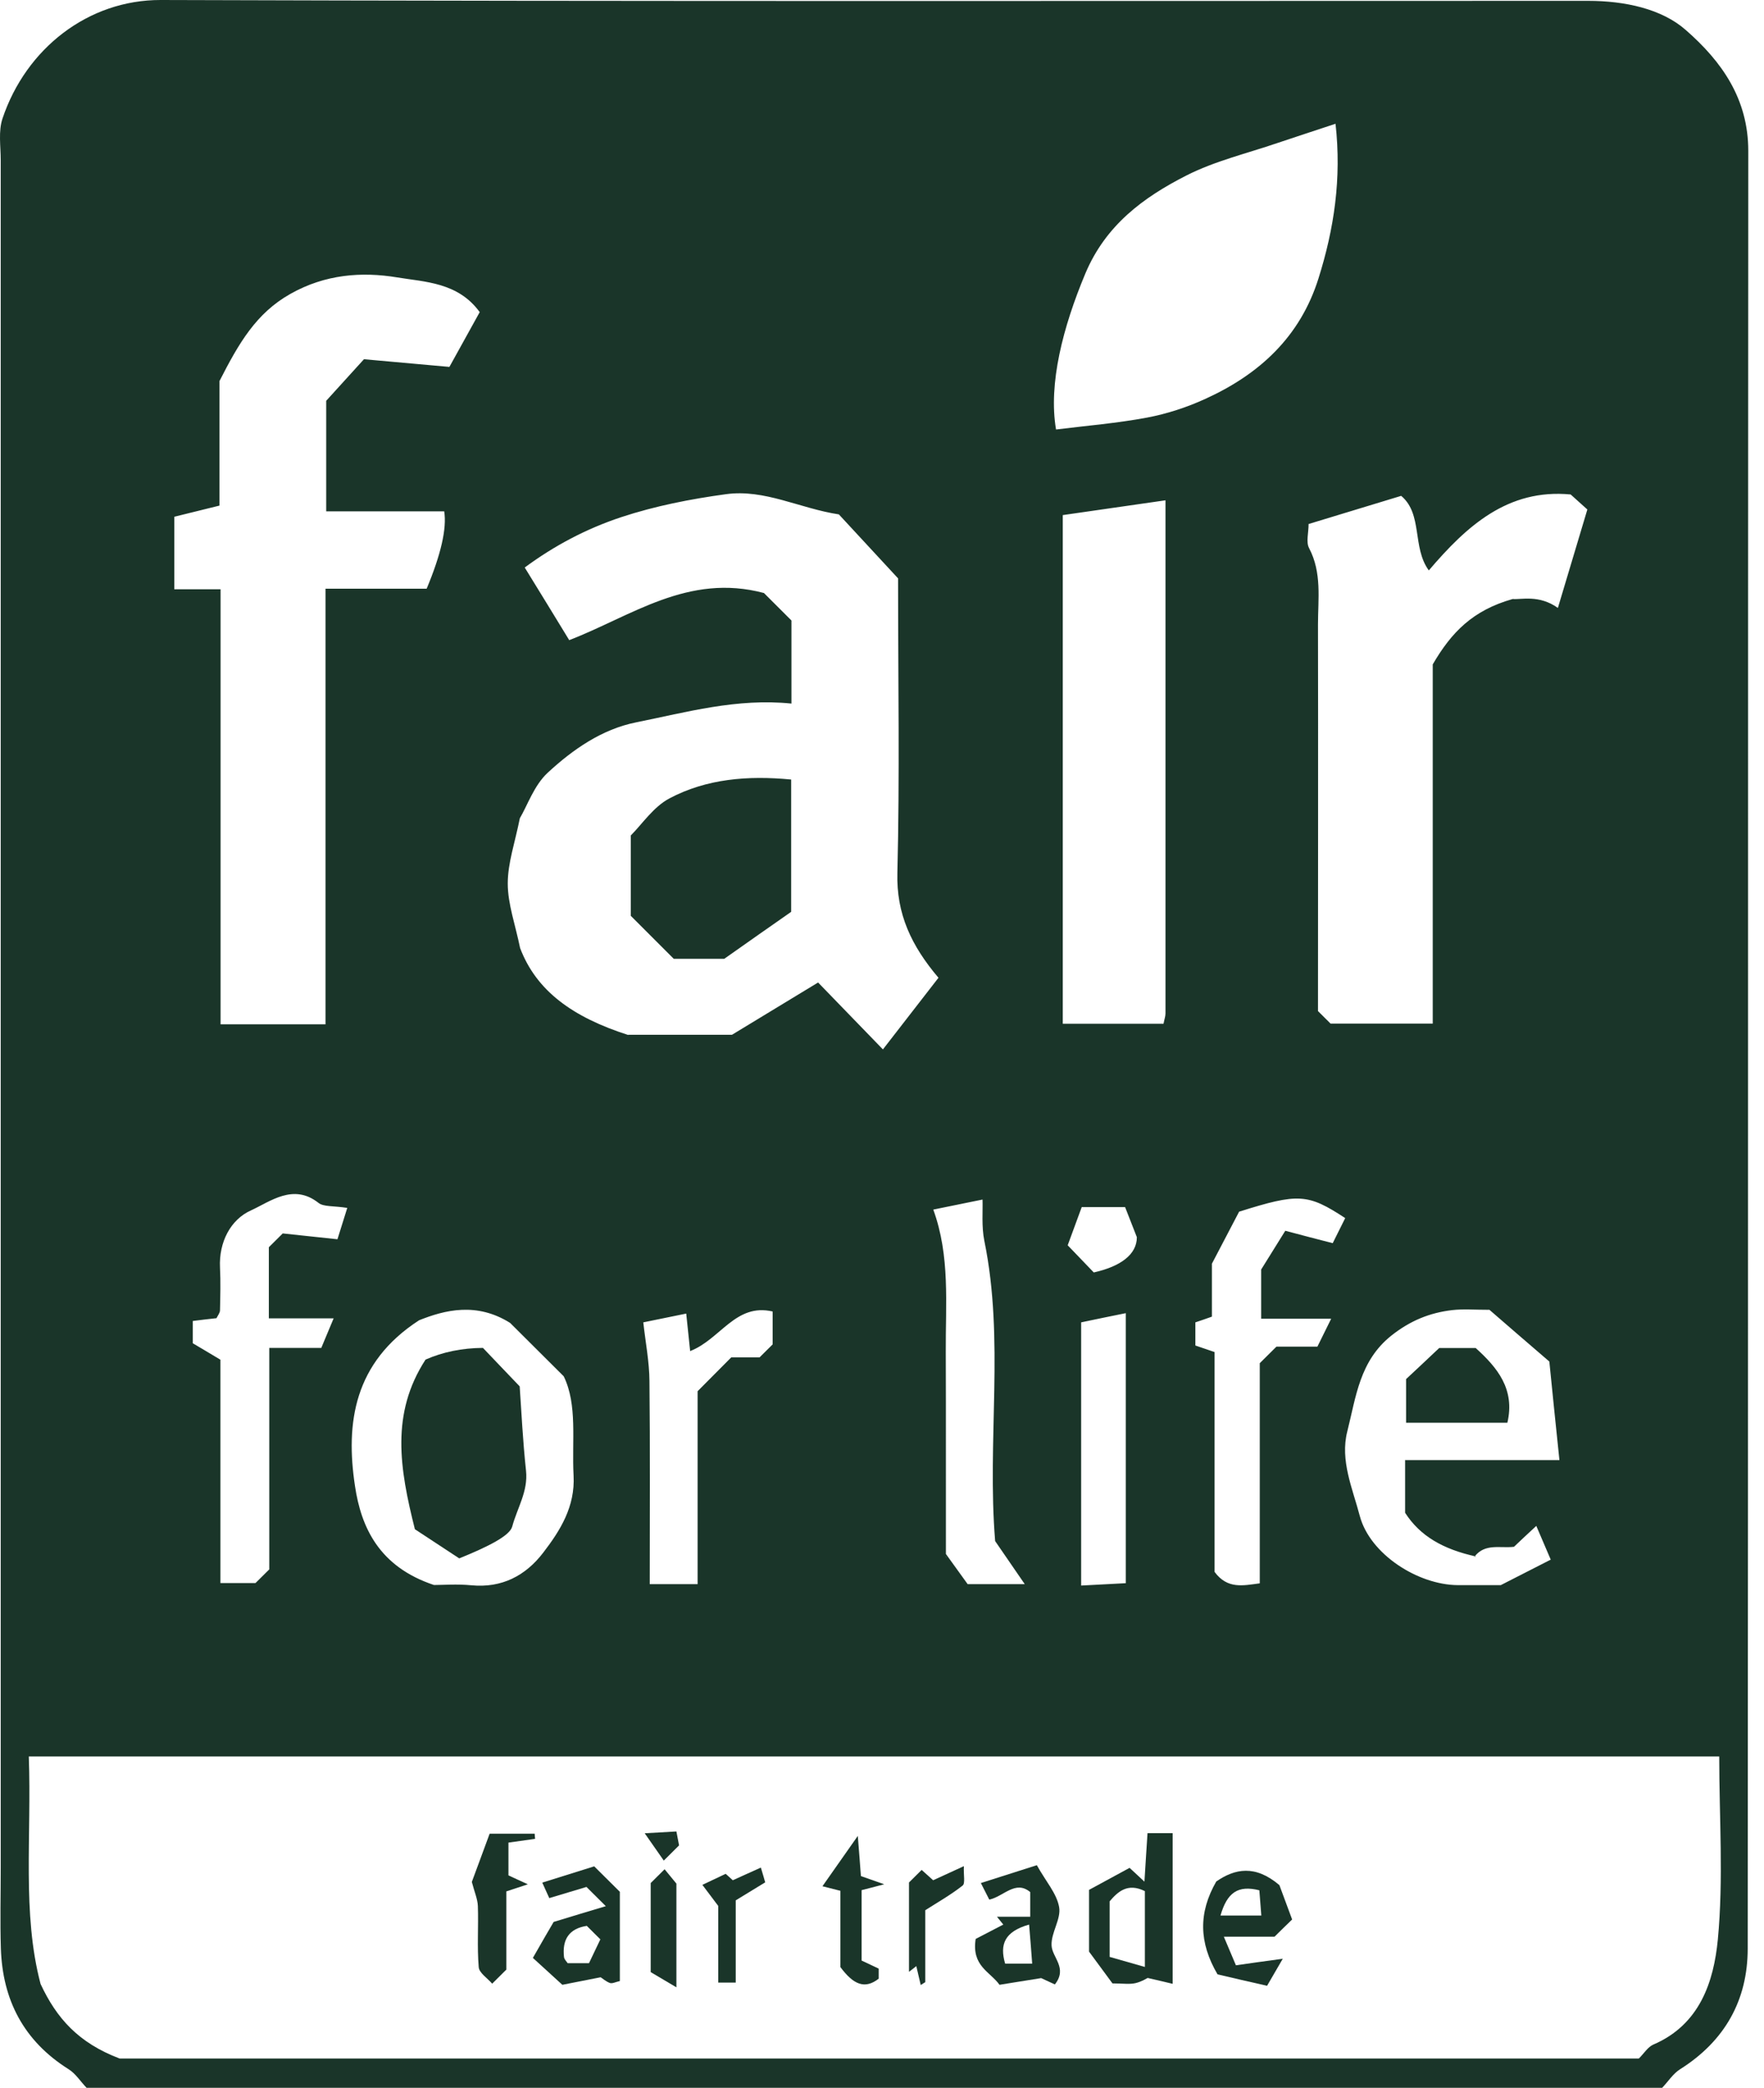 <svg xmlns="http://www.w3.org/2000/svg" fill="none" viewBox="0 0 71 84" height="84" width="71">
<g clip-path="url(#clip0_5097_1303)">
<path fill="#1A3529" d="M66.894 84H3.485C3.242 83.748 3.045 83.428 2.757 83.249C0.955 82.115 0.103 80.467 0.035 78.397C0.001 77.314 0.029 76.232 0.029 75.155C0.029 52.255 0.029 29.355 0.029 6.45C0.029 5.883 -0.072 5.272 0.103 4.762C1.051 1.946 3.553 -0.006 6.467 1.20561e-05C25.615 0.062 44.77 0.034 63.918 0.034C65.409 0.034 66.883 0.359 67.843 1.2C69.305 2.473 70.367 3.982 70.367 6.069C70.35 30.18 70.367 54.286 70.344 78.397C70.344 80.472 69.424 82.115 67.628 83.249C67.34 83.428 67.143 83.748 66.9 84H66.894ZM1.159 70.668C1.277 73.893 0.882 76.978 1.633 79.822C2.277 81.201 3.158 82.194 4.818 82.822H65.962C66.177 82.609 66.324 82.357 66.544 82.261C68.419 81.459 68.978 79.726 69.142 78.032C69.373 75.598 69.198 73.125 69.198 70.668H1.159ZM25.282 41.633H29.461C30.613 40.931 31.793 40.219 32.928 39.529C33.69 40.315 34.571 41.223 35.537 42.221C36.361 41.156 37.073 40.242 37.773 39.339C36.683 38.054 36.073 36.77 36.119 35.115C36.215 31.24 36.147 27.364 36.147 23.27C35.401 22.468 34.56 21.554 33.764 20.696C32.183 20.455 30.777 19.669 29.218 19.883C27.79 20.079 26.378 20.354 25 20.808C23.582 21.279 22.306 21.958 21.12 22.833C21.725 23.814 22.284 24.728 22.911 25.755C25.418 24.79 27.693 23.046 30.748 23.859C31.025 24.139 31.477 24.588 31.855 24.964V28.307C29.664 28.082 27.637 28.654 25.599 29.064C24.226 29.339 23.052 30.157 22.047 31.088C21.499 31.593 21.233 32.395 20.923 32.922C20.731 33.887 20.437 34.717 20.437 35.547C20.437 36.372 20.742 37.202 20.934 38.144C21.589 39.866 23.046 40.926 25.294 41.644L25.282 41.633ZM13.102 41.212V23.685H17.173C17.753 22.294 17.988 21.257 17.879 20.572H13.13V16.125C13.723 15.469 14.146 15.003 14.649 14.453C15.666 14.543 16.767 14.644 18.088 14.762C18.421 14.156 18.879 13.337 19.308 12.558C18.438 11.357 17.1 11.346 15.987 11.161C14.564 10.926 13.091 11.032 11.69 11.823C10.307 12.602 9.612 13.808 8.833 15.334V20.342C8.183 20.505 7.557 20.656 7.015 20.791V23.708H8.878V41.212H13.102ZM53.568 41.184H57.667V26.731C58.418 25.441 59.276 24.554 60.886 24.1C61.219 24.134 61.942 23.915 62.704 24.459C63.117 23.085 63.506 21.789 63.89 20.499C63.647 20.281 63.461 20.112 63.218 19.894C60.688 19.653 59.028 21.167 57.509 22.95C56.831 22.025 57.272 20.684 56.397 19.95C55.103 20.342 53.912 20.707 52.67 21.083C52.67 21.442 52.562 21.806 52.687 22.047C53.212 23.04 53.048 24.095 53.048 25.132C53.059 30.326 53.048 35.525 53.048 40.679C53.223 40.853 53.359 40.988 53.556 41.184H53.568ZM46.91 20.129C45.391 20.348 44.064 20.539 42.776 20.724V41.19H46.831C46.865 41.01 46.91 40.892 46.91 40.775C46.91 33.988 46.91 27.196 46.91 20.129ZM53.754 4.98C52.873 5.272 52.145 5.508 51.416 5.754C50.185 6.175 48.898 6.478 47.751 7.061C46.018 7.942 44.504 9.058 43.685 11.004C42.788 13.146 42.189 15.435 42.505 17.28C43.725 17.129 44.956 17.028 46.159 16.803C46.966 16.652 47.774 16.388 48.519 16.046C50.688 15.059 52.325 13.556 53.065 11.212C53.697 9.209 54.002 7.185 53.754 4.98ZM56.544 58.745H62.766C62.62 57.348 62.484 56.024 62.36 54.779C61.445 53.994 60.654 53.31 59.949 52.698C59.344 52.698 58.892 52.659 58.452 52.71C57.543 52.816 56.758 53.136 56.001 53.736C54.719 54.757 54.578 56.209 54.228 57.589C53.929 58.761 54.443 59.894 54.731 60.993C55.143 62.536 57.074 63.764 58.672 63.775C59.305 63.775 59.943 63.775 60.406 63.775C61.129 63.405 61.71 63.108 62.416 62.749C62.236 62.323 62.049 61.891 61.835 61.392C61.451 61.745 61.185 61.998 60.937 62.233C60.378 62.3 59.773 62.082 59.35 62.626C59.327 62.654 59.226 62.626 59.423 62.626C58.074 62.334 57.148 61.79 56.555 60.864V58.75L56.544 58.745ZM17.467 63.77C17.823 63.77 18.404 63.725 18.969 63.781C20.2 63.899 21.154 63.394 21.86 62.474C22.555 61.571 23.153 60.612 23.086 59.367C23.012 57.959 23.249 56.523 22.69 55.374C21.86 54.549 21.149 53.843 20.533 53.226C19.184 52.379 17.907 52.704 16.868 53.119C14.243 54.819 13.904 57.253 14.288 59.788C14.536 61.453 15.259 63.035 17.467 63.77ZM13.983 48.599C13.412 48.509 13.028 48.559 12.82 48.397C11.803 47.595 10.877 48.346 10.098 48.7C9.285 49.064 8.805 49.973 8.855 50.999C8.884 51.571 8.867 52.143 8.855 52.715C8.855 52.822 8.765 52.928 8.714 53.035C8.409 53.069 8.11 53.102 7.76 53.147V54.044C8.121 54.258 8.483 54.471 8.872 54.706V63.691H10.284C10.499 63.478 10.634 63.344 10.838 63.142V54.23H12.932C13.102 53.82 13.249 53.478 13.429 53.041H10.821V50.18C10.973 50.029 11.109 49.894 11.38 49.625C11.989 49.692 12.729 49.771 13.582 49.86C13.695 49.496 13.819 49.103 13.977 48.599H13.983ZM53.641 50.017C53.799 49.698 53.974 49.35 54.144 49.008C52.636 48.021 52.263 47.998 49.874 48.75C49.541 49.384 49.186 50.062 48.779 50.842V52.973C48.508 53.069 48.288 53.147 48.113 53.203V54.134C48.395 54.23 48.615 54.303 48.886 54.398V63.243C49.406 63.944 50.027 63.792 50.705 63.703V54.846C50.947 54.605 51.128 54.426 51.377 54.179H53.025C53.189 53.848 53.336 53.551 53.579 53.057H50.761V51.078C51.19 50.388 51.456 49.961 51.732 49.518C52.45 49.709 53.025 49.86 53.641 50.017ZM41.246 63.736C40.755 63.024 40.382 62.48 40.054 62.003C39.721 57.943 40.438 53.916 39.62 49.928C39.501 49.344 39.563 48.722 39.546 48.262C38.863 48.402 38.287 48.52 37.564 48.666C38.248 50.539 38.056 52.468 38.067 54.381C38.078 57.107 38.067 59.833 38.072 62.558C38.072 62.67 38.129 62.788 38.05 62.491C38.524 63.153 38.784 63.506 38.948 63.736H41.246ZM28.078 63.736V55.974C28.535 55.514 28.981 55.065 29.433 54.611C29.805 54.611 30.189 54.611 30.573 54.611C30.754 54.431 30.935 54.252 31.099 54.089V52.766C29.602 52.418 29.004 53.882 27.778 54.359C27.71 53.73 27.66 53.22 27.62 52.85C26.937 52.99 26.355 53.108 25.892 53.203C25.983 54.022 26.135 54.79 26.14 55.564C26.169 58.279 26.152 60.988 26.152 63.736H28.072H28.078ZM43.516 53.203V63.792C44.188 63.759 44.781 63.725 45.312 63.697V52.833C44.696 52.956 44.132 53.074 43.516 53.203ZM45.284 48.565H43.539C43.335 49.12 43.155 49.614 42.974 50.102C43.381 50.528 43.725 50.881 44.024 51.195C45.103 50.954 45.758 50.472 45.758 49.776C45.651 49.507 45.481 49.07 45.284 48.565Z"></path>
<path fill="#1A3529" d="M43.833 76.036C44.448 75.699 44.968 75.419 45.465 75.15C45.673 75.34 45.809 75.469 46.063 75.705C46.108 75.009 46.142 74.409 46.187 73.753H47.198V79.816C46.944 79.754 46.684 79.692 46.193 79.58C46.182 79.58 45.95 79.732 45.702 79.788C45.459 79.844 45.193 79.799 44.776 79.799C44.555 79.496 44.256 79.098 43.833 78.52V76.036ZM46.08 79.143V76.086C45.38 75.738 44.984 76.12 44.663 76.496V78.733C45.109 78.862 45.544 78.986 46.08 79.137V79.143Z"></path>
<path fill="#1A3529" d="M23.921 75.094C24.373 75.542 24.689 75.856 24.949 76.114V79.704C24.774 79.743 24.644 79.816 24.548 79.782C24.384 79.721 24.243 79.592 24.175 79.552C23.61 79.665 23.097 79.766 22.634 79.855C22.204 79.463 21.843 79.137 21.448 78.773C21.781 78.189 22.075 77.679 22.284 77.326C23.057 77.09 23.667 76.905 24.384 76.692C24.051 76.361 23.876 76.187 23.605 75.918C23.153 76.053 22.651 76.204 22.108 76.367C22.041 76.215 21.967 76.058 21.826 75.744C22.594 75.503 23.3 75.284 23.921 75.088V75.094ZM23.628 77.483C22.905 77.589 22.622 78.032 22.701 78.739C22.713 78.84 22.82 78.935 22.848 78.986H23.706C23.882 78.621 24.023 78.324 24.164 78.027C24 77.864 23.825 77.69 23.622 77.488L23.628 77.483Z"></path>
<path fill="#1A3529" d="M42.466 79.844C42.234 79.737 41.98 79.62 41.907 79.586C41.257 79.692 40.732 79.771 40.23 79.855C39.846 79.322 39.1 79.104 39.27 78.01C39.484 77.898 39.936 77.662 40.382 77.432C40.297 77.326 40.213 77.219 40.128 77.118H41.467V76.126C40.873 75.626 40.394 76.305 39.818 76.428C39.721 76.232 39.642 76.081 39.479 75.761C40.252 75.514 40.958 75.29 41.732 75.043C42.093 75.694 42.534 76.181 42.63 76.731C42.714 77.208 42.302 77.758 42.325 78.268C42.342 78.756 42.986 79.177 42.455 79.844H42.466ZM41.545 79.003C41.506 78.47 41.467 77.982 41.421 77.432C40.433 77.713 40.23 78.229 40.456 79.003H41.545Z"></path>
<path fill="#1A3529" d="M52.004 77.231C51.727 77.5 51.546 77.674 51.298 77.921H49.259C49.417 78.296 49.547 78.599 49.745 79.07C50.287 78.992 50.886 78.908 51.631 78.807C51.422 79.165 51.247 79.463 50.999 79.895C50.304 79.738 49.621 79.581 49.005 79.435C48.254 78.156 48.231 76.956 48.954 75.699C49.7 75.183 50.519 75.015 51.495 75.845C51.62 76.176 51.823 76.726 52.009 77.231H52.004ZM49.124 77.068H50.767C50.733 76.659 50.711 76.316 50.688 76.053C49.824 75.834 49.389 76.148 49.124 77.068Z"></path>
<path fill="#1A3529" d="M20.386 79.238C20.126 79.496 19.991 79.631 19.81 79.81C19.618 79.586 19.285 79.378 19.268 79.143C19.2 78.329 19.262 77.505 19.234 76.686C19.223 76.406 19.098 76.125 18.991 75.716C19.195 75.172 19.448 74.476 19.708 73.775H21.521C21.521 73.843 21.532 73.916 21.538 73.983C21.21 74.028 20.877 74.078 20.465 74.134V75.452C20.64 75.537 20.905 75.654 21.244 75.811C20.951 75.907 20.73 75.985 20.38 76.097V79.233L20.386 79.238Z"></path>
<path fill="#1A3529" d="M33.832 76.075C33.533 76.002 33.363 75.957 33.103 75.89C33.544 75.267 33.968 74.662 34.526 73.865C34.583 74.555 34.617 75.032 34.651 75.481C34.916 75.576 35.136 75.649 35.588 75.811C35.165 75.924 34.961 75.974 34.679 76.047V78.879C34.848 78.958 35.108 79.081 35.368 79.205V79.608C34.809 80.046 34.351 79.85 33.826 79.143V76.075H33.832Z"></path>
<path fill="#1A3529" d="M27.225 75.784V79.957C26.79 79.698 26.496 79.525 26.191 79.345V75.761C26.361 75.593 26.536 75.419 26.75 75.206C26.909 75.397 27.061 75.582 27.225 75.784Z"></path>
<path fill="#1A3529" d="M29.613 79.766H28.908V76.681C28.682 76.378 28.541 76.193 28.27 75.834C28.614 75.671 28.902 75.537 29.207 75.391C29.167 75.352 29.303 75.475 29.495 75.649C29.834 75.498 30.195 75.329 30.624 75.139C30.703 75.402 30.754 75.57 30.799 75.733C30.421 75.963 30.071 76.176 29.613 76.457V79.766Z"></path>
<path fill="#1A3529" d="M37.056 79.855C37 79.603 36.938 79.35 36.881 79.103C36.785 79.182 36.689 79.255 36.587 79.333V75.738C36.729 75.598 36.904 75.424 37.096 75.233C37.225 75.351 37.361 75.469 37.559 75.649C37.892 75.497 38.259 75.329 38.795 75.082C38.778 75.452 38.857 75.772 38.745 75.862C38.276 76.232 37.751 76.529 37.242 76.854V79.748C37.18 79.788 37.118 79.827 37.056 79.866V79.855Z"></path>
<path fill="#1A3529" d="M27.332 74.246C27.134 74.443 26.959 74.617 26.717 74.858C26.497 74.544 26.287 74.241 25.949 73.758C26.508 73.725 26.841 73.708 27.225 73.686C27.27 73.927 27.304 74.095 27.332 74.246Z"></path>
<path fill="#1A3529" d="M25.39 33.612C25.836 33.169 26.299 32.462 26.948 32.12C28.433 31.335 30.088 31.195 31.844 31.363V36.686C31.048 37.241 30.065 37.931 29.151 38.576H27.118C26.553 38.009 25.971 37.426 25.39 36.848C25.39 35.839 25.39 34.824 25.39 33.618V33.612Z"></path>
<path fill="#1A3529" d="M57.921 54.235H59.395C60.265 55.02 60.988 55.89 60.671 57.242H56.594V55.486C56.961 55.144 57.424 54.712 57.927 54.235H57.921Z"></path>
<path fill="#1A3529" d="M18.484 62.699C17.879 62.3 17.185 61.846 16.699 61.526C16.084 59.081 15.717 56.877 17.128 54.701C17.825 54.394 18.595 54.237 19.438 54.23C19.856 54.667 20.291 55.127 20.917 55.778C20.985 56.753 21.042 57.965 21.172 59.171C21.262 60.001 20.816 60.674 20.618 61.414C20.522 61.79 19.647 62.227 18.484 62.699Z"></path>
</g>
<defs>
<clipPath id="clip0_5097_1303">
<rect fill="white" height="84" width="71"></rect>
</clipPath>
</defs>
</svg>
